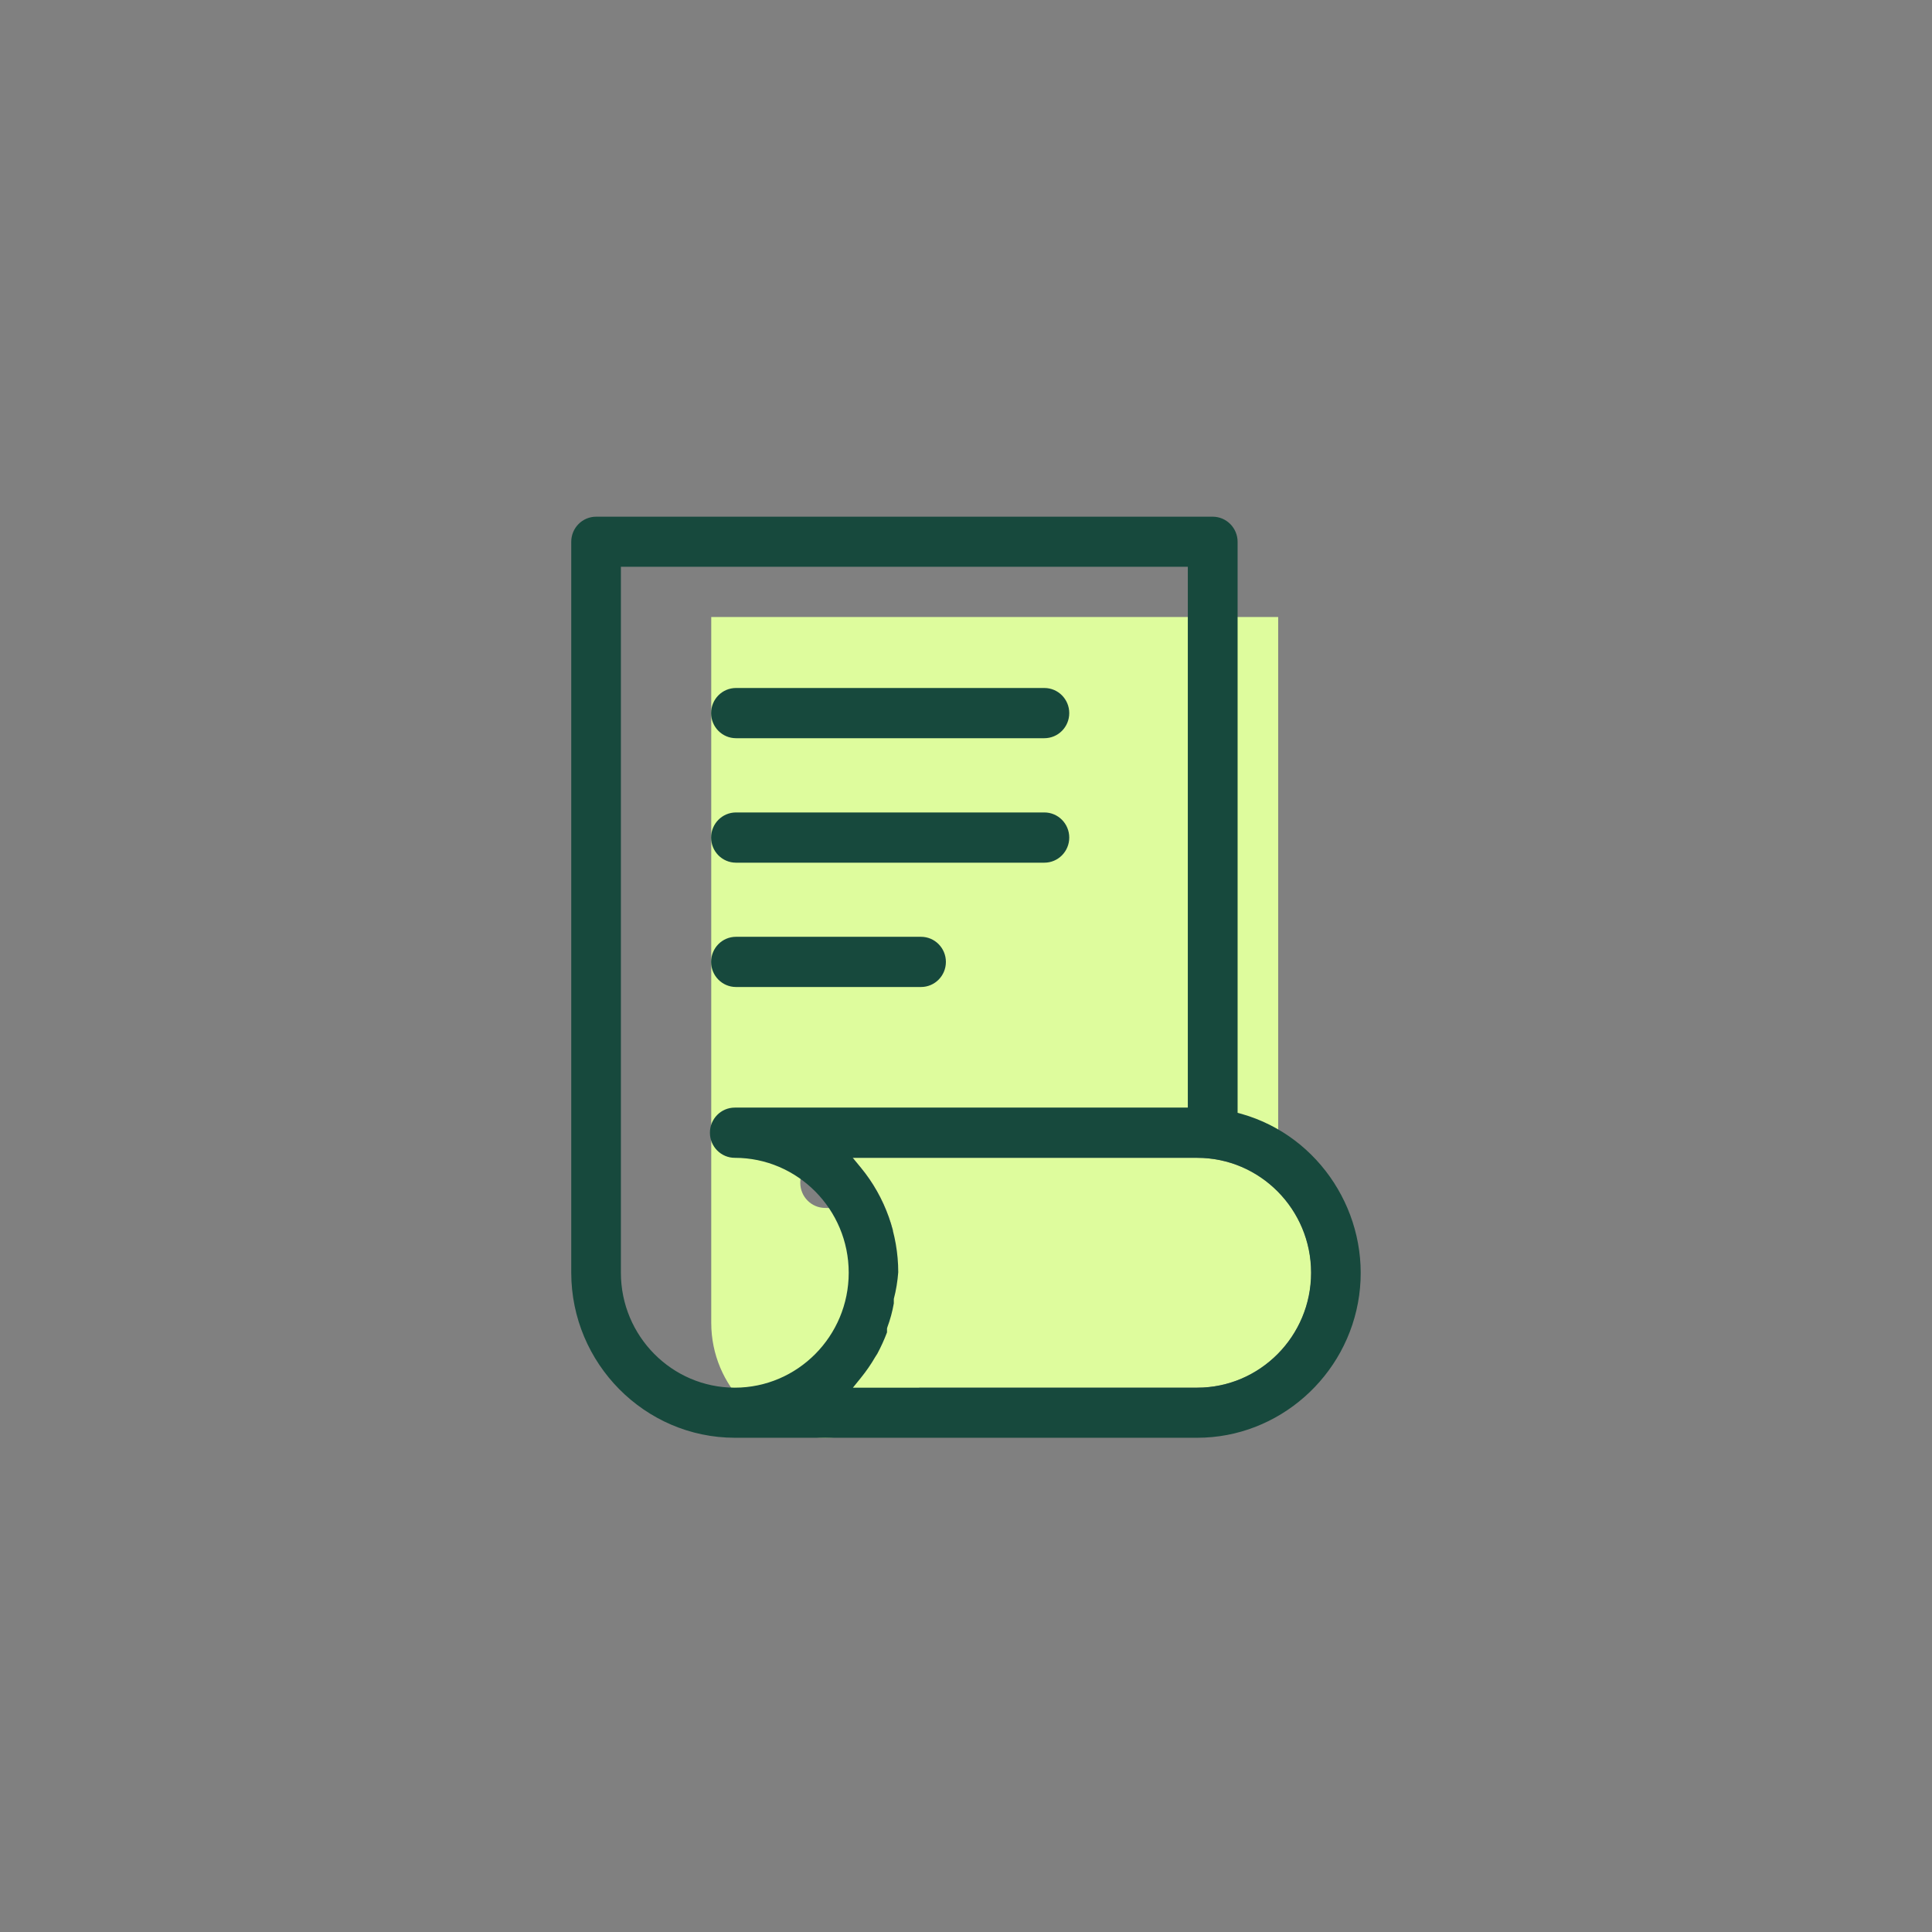 <svg width="86" height="86" viewBox="0 0 86 86" fill="none" xmlns="http://www.w3.org/2000/svg">
<rect x="0" y="0" width="86" height="86" fill="#808080" stroke="none"/>
<path d="M53.295 51.539H37.961L38.323 51.979C39.404 53.291 39.996 54.951 39.99 56.633C39.958 57.031 39.889 57.434 39.793 57.82L39.782 57.853V58.019C39.724 58.379 39.628 58.734 39.5 59.078L39.479 59.137V59.196C39.49 59.234 39.49 59.271 39.484 59.309C39.356 59.637 39.213 59.954 39.058 60.249L38.957 60.41C38.77 60.733 38.557 61.045 38.323 61.329L37.966 61.77H53.295C56.092 61.77 58.366 59.475 58.366 56.654C58.366 53.833 56.092 51.539 53.295 51.539Z" fill="#DEFC9D"/>
<path d="M36.731 53.769C36.118 53.769 35.623 53.269 35.623 52.651C35.623 52.033 36.118 51.533 36.731 51.533H56.896V27.465H31.66V58.884C31.66 61.706 33.934 64 36.731 64C39.527 64 41.801 61.706 41.801 58.884C41.801 56.063 39.527 53.769 36.731 53.769Z" fill="#DEFC9D"/>
<path d="M55.282 49.588L55.09 49.535V24.118C55.09 23.505 54.594 23 53.982 23H26.536C25.923 23 25.428 23.5 25.428 24.118V56.654C25.433 60.695 28.703 63.995 32.709 64H53.295C56.906 64 60.001 61.27 60.501 57.665C60.997 54.059 58.754 50.582 55.282 49.588ZM32.709 61.77C29.913 61.77 27.638 59.475 27.638 56.654V25.23H52.874V49.303H32.709C32.096 49.303 31.601 49.803 31.601 50.421C31.601 51.039 32.096 51.539 32.709 51.539C35.505 51.539 37.779 53.833 37.779 56.654C37.779 59.475 35.505 61.77 32.709 61.77ZM53.295 61.77H37.966L38.323 61.329C38.557 61.039 38.77 60.733 38.956 60.41L39.058 60.249C39.212 59.959 39.361 59.637 39.484 59.309C39.484 59.271 39.484 59.234 39.484 59.196V59.137L39.5 59.078C39.628 58.734 39.724 58.379 39.787 58.019V57.853V57.82C39.889 57.434 39.953 57.031 39.984 56.633C39.984 54.951 39.399 53.291 38.317 51.979L37.955 51.539H53.29C56.086 51.539 58.36 53.833 58.36 56.654C58.36 59.475 56.086 61.77 53.29 61.77H53.295Z" fill="#17493D"/>
<path d="M32.762 32.86H46.488C47.1 32.86 47.596 32.361 47.596 31.743C47.596 31.125 47.1 30.625 46.488 30.625H32.762C32.15 30.625 31.654 31.125 31.654 31.743C31.654 32.361 32.15 32.86 32.762 32.86Z" fill="#17493D"/>
<path d="M32.762 38.401H46.488C47.1 38.401 47.596 37.901 47.596 37.283C47.596 36.665 47.1 36.165 46.488 36.165H32.762C32.15 36.165 31.654 36.665 31.654 37.283C31.654 37.901 32.15 38.401 32.762 38.401Z" fill="#17493D"/>
<path d="M32.762 43.935H40.997C41.609 43.935 42.105 43.435 42.105 42.818C42.105 42.2 41.609 41.7 40.997 41.7H32.762C32.15 41.7 31.654 42.2 31.654 42.818C31.654 43.435 32.15 43.935 32.762 43.935Z" fill="#17493D"/>
</svg>

